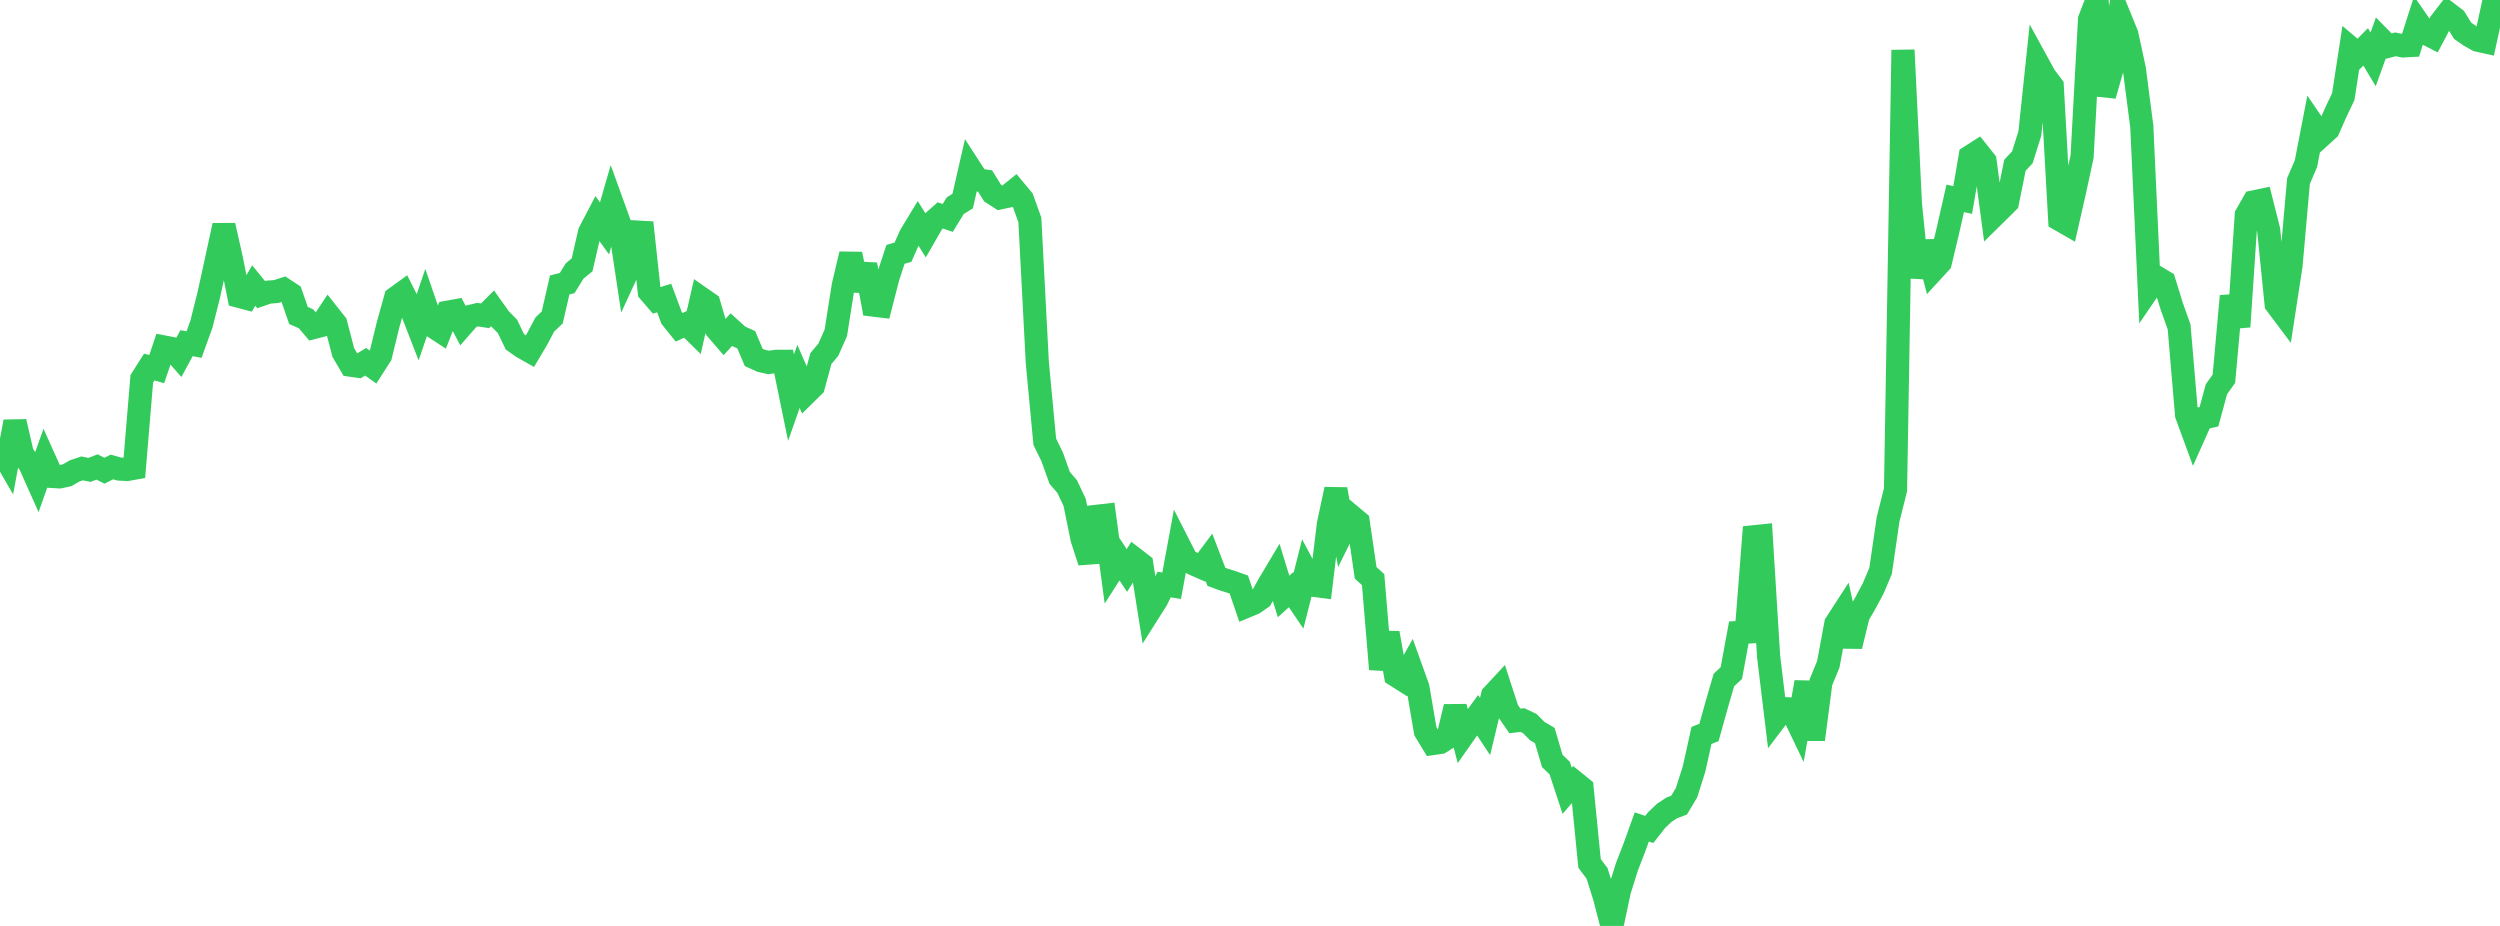 <?xml version="1.0" standalone="no"?>
<!DOCTYPE svg PUBLIC "-//W3C//DTD SVG 1.1//EN" "http://www.w3.org/Graphics/SVG/1.1/DTD/svg11.dtd">

<svg width="135" height="50" viewBox="0 0 135 50" preserveAspectRatio="none" 
  xmlns="http://www.w3.org/2000/svg"
  xmlns:xlink="http://www.w3.org/1999/xlink">


<polyline points="0.0, 24.225 0.403, 24.922 0.806, 22.77 1.209, 24.515 1.612, 25.068 2.015, 25.971 2.418, 24.831 2.821, 25.727 3.224, 25.751 3.627, 25.662 4.03, 25.429 4.433, 25.293 4.836, 25.374 5.239, 25.216 5.642, 25.419 6.045, 25.216 6.448, 25.329 6.851, 25.353 7.254, 25.282 7.657, 20.455 8.06, 19.82 8.463, 19.931 8.866, 18.74 9.269, 18.818 9.672, 19.274 10.075, 18.53 10.478, 18.609 10.881, 17.491 11.284, 15.885 11.687, 14.039 12.09, 12.174 12.493, 13.972 12.896, 15.997 13.299, 16.104 13.701, 15.418 14.104, 15.912 14.507, 15.774 14.91, 15.744 15.313, 15.614 15.716, 15.878 16.119, 17.036 16.522, 17.213 16.925, 17.687 17.328, 17.582 17.731, 16.973 18.134, 17.482 18.537, 19.033 18.94, 19.72 19.343, 19.778 19.746, 19.537 20.149, 19.822 20.552, 19.193 20.955, 17.541 21.358, 16.093 21.761, 15.801 22.164, 16.6 22.567, 17.636 22.97, 16.451 23.373, 17.621 23.776, 17.884 24.179, 16.859 24.582, 16.786 24.985, 17.551 25.388, 17.091 25.791, 16.991 26.194, 17.054 26.597, 16.65 27.0, 17.216 27.403, 17.625 27.806, 18.46 28.209, 18.742 28.612, 18.97 29.015, 18.29 29.418, 17.525 29.821, 17.141 30.224, 15.387 30.627, 15.286 31.03, 14.634 31.433, 14.302 31.836, 12.544 32.239, 11.774 32.642, 12.331 33.045, 10.938 33.448, 12.052 33.851, 14.721 34.254, 13.845 34.657, 12.021 35.06, 15.751 35.463, 16.219 35.866, 16.094 36.269, 17.176 36.672, 17.674 37.075, 17.488 37.478, 17.886 37.881, 16.116 38.284, 16.397 38.687, 17.773 39.09, 18.24 39.493, 17.8 39.896, 18.165 40.299, 18.348 40.701, 19.301 41.104, 19.483 41.507, 19.573 41.91, 19.512 42.313, 19.51 42.716, 21.471 43.119, 20.325 43.522, 21.248 43.925, 20.851 44.328, 19.361 44.731, 18.882 45.134, 17.974 45.537, 15.419 45.94, 13.723 46.343, 15.663 46.746, 14.287 47.149, 16.473 47.552, 16.522 47.955, 14.958 48.358, 13.735 48.761, 13.62 49.164, 12.711 49.567, 12.047 49.97, 12.688 50.373, 11.99 50.776, 11.632 51.179, 11.769 51.582, 11.108 51.985, 10.858 52.388, 9.095 52.791, 9.717 53.194, 9.774 53.597, 10.424 54.0, 10.685 54.403, 10.598 54.806, 10.273 55.209, 10.756 55.612, 11.872 56.015, 19.583 56.418, 23.854 56.821, 24.681 57.224, 25.807 57.627, 26.275 58.03, 27.126 58.433, 29.105 58.836, 30.341 59.239, 27.879 59.642, 27.833 60.045, 30.822 60.448, 30.192 60.851, 30.807 61.254, 30.17 61.657, 30.48 62.06, 33.017 62.463, 32.379 62.866, 31.565 63.269, 31.63 63.672, 29.448 64.075, 30.24 64.478, 30.466 64.881, 30.641 65.284, 30.1 65.687, 31.15 66.09, 31.297 66.493, 31.422 66.896, 31.566 67.299, 32.744 67.701, 32.578 68.104, 32.298 68.507, 31.571 68.91, 30.895 69.313, 32.209 69.716, 31.845 70.119, 32.441 70.522, 30.846 70.925, 31.604 71.328, 31.656 71.731, 28.322 72.134, 26.421 72.537, 28.655 72.94, 27.845 73.343, 28.182 73.746, 30.934 74.149, 31.3 74.552, 36.135 74.955, 34.181 75.358, 36.464 75.761, 36.719 76.164, 36.001 76.567, 37.121 76.97, 39.487 77.373, 40.15 77.776, 40.091 78.179, 39.837 78.582, 38.167 78.985, 39.739 79.388, 39.165 79.791, 38.622 80.194, 39.232 80.597, 37.548 81.0, 37.114 81.403, 38.349 81.806, 38.931 82.209, 38.883 82.612, 39.074 83.015, 39.481 83.418, 39.718 83.821, 41.086 84.224, 41.477 84.627, 42.703 85.03, 42.233 85.433, 42.559 85.836, 46.623 86.239, 47.161 86.642, 48.44 87.045, 50.0 87.448, 48.101 87.851, 46.815 88.254, 45.776 88.657, 44.654 89.06, 44.79 89.463, 44.278 89.866, 43.895 90.269, 43.628 90.672, 43.477 91.075, 42.799 91.478, 41.528 91.881, 39.712 92.284, 39.555 92.687, 38.109 93.09, 36.721 93.493, 36.344 93.896, 34.155 94.299, 34.134 94.701, 28.986 95.104, 28.944 95.507, 35.469 95.91, 38.796 96.313, 38.265 96.716, 38.284 97.119, 39.124 97.522, 36.836 97.925, 39.935 98.328, 36.845 98.731, 35.864 99.134, 33.682 99.537, 33.06 99.94, 34.895 100.343, 33.232 100.746, 32.538 101.149, 31.782 101.552, 30.829 101.955, 28.053 102.358, 26.449 102.761, 2.702 103.164, 11.045 103.567, 14.972 103.97, 13.061 104.373, 14.612 104.776, 14.173 105.179, 12.487 105.582, 10.712 105.985, 10.8 106.388, 8.453 106.791, 8.196 107.194, 8.703 107.597, 11.718 108.0, 11.321 108.403, 10.92 108.806, 8.924 109.209, 8.491 109.612, 7.205 110.015, 3.374 110.418, 4.11 110.821, 4.645 111.224, 11.859 111.627, 12.09 112.03, 10.32 112.433, 8.454 112.836, 1.045 113.239, 0.0 113.642, 5.156 114.045, 3.743 114.448, 0.869 114.851, 1.86 115.254, 3.726 115.657, 6.829 116.06, 15.565 116.463, 14.974 116.866, 15.214 117.269, 16.524 117.672, 17.655 118.075, 22.399 118.478, 23.497 118.881, 22.596 119.284, 22.504 119.687, 21.019 120.09, 20.454 120.493, 15.991 120.896, 17.641 121.299, 11.612 121.701, 10.904 122.104, 10.819 122.507, 12.421 122.91, 16.414 123.313, 16.951 123.716, 14.332 124.119, 9.774 124.522, 8.834 124.925, 6.754 125.328, 7.346 125.731, 6.98 126.134, 6.065 126.537, 5.218 126.94, 2.597 127.343, 2.937 127.746, 2.532 128.149, 3.205 128.552, 2.09 128.955, 2.499 129.358, 2.394 129.761, 2.48 130.164, 2.458 130.567, 1.201 130.97, 1.784 131.373, 1.992 131.776, 1.228 132.179, 0.706 132.582, 1.012 132.985, 1.664 133.388, 1.943 133.791, 2.169 134.194, 2.258 134.597, 0.412 135.0, 0.472" fill="none" stroke="#32ca5b" stroke-width="1.25"/>

</svg>